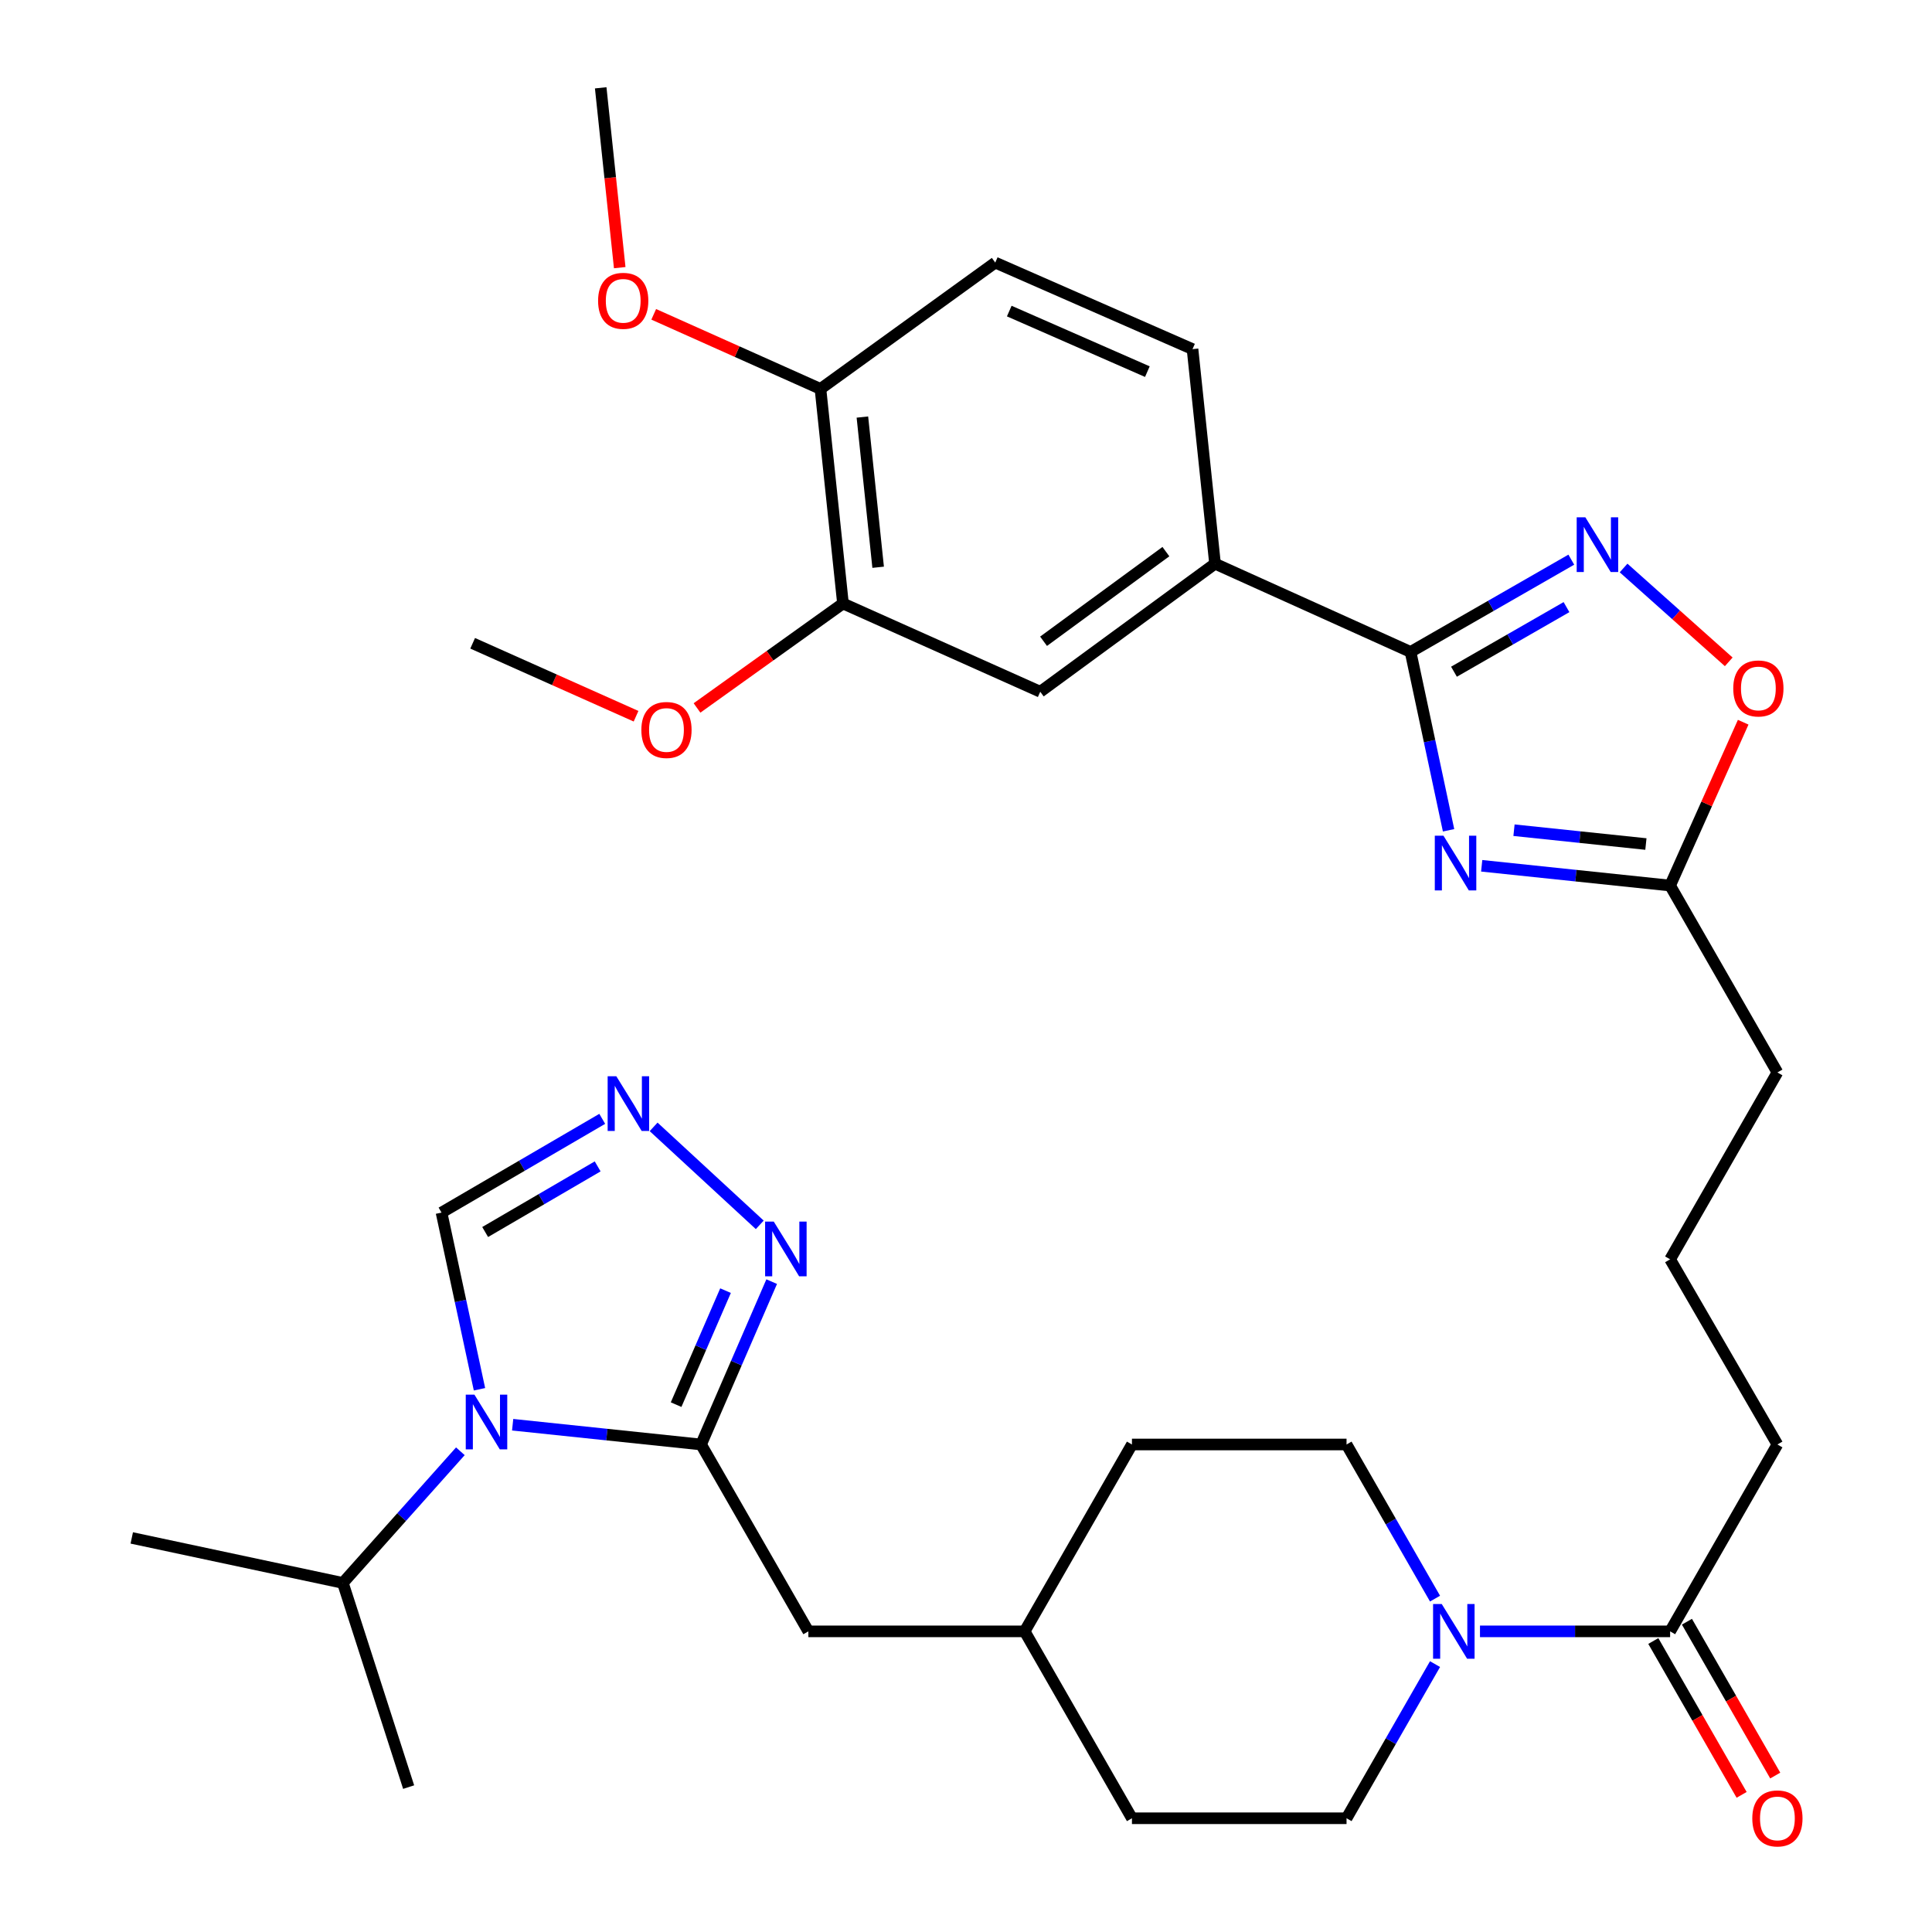 <?xml version='1.0' encoding='iso-8859-1'?>
<svg version='1.1' baseProfile='full'
              xmlns='http://www.w3.org/2000/svg'
                      xmlns:rdkit='http://www.rdkit.org/xml'
                      xmlns:xlink='http://www.w3.org/1999/xlink'
                  xml:space='preserve'
width='1000px' height='1000px' viewBox='0 0 1000 1000'>
<!-- END OF HEADER -->
<rect style='opacity:1.0;fill:#FFFFFF;stroke:none' width='1000' height='1000' x='0' y='0'> </rect>
<path class='bond-0' d='M 749.777,429.759 L 739.941,383.601' style='fill:none;fill-rule:evenodd;stroke:#0000FF;stroke-width:6px;stroke-linecap:butt;stroke-linejoin:miter;stroke-opacity:1' />
<path class='bond-0' d='M 739.941,383.601 L 730.105,337.444' style='fill:none;fill-rule:evenodd;stroke:#000000;stroke-width:6px;stroke-linecap:butt;stroke-linejoin:miter;stroke-opacity:1' />
<path class='bond-1' d='M 766.921,448.131 L 815.687,453.245' style='fill:none;fill-rule:evenodd;stroke:#0000FF;stroke-width:6px;stroke-linecap:butt;stroke-linejoin:miter;stroke-opacity:1' />
<path class='bond-1' d='M 815.687,453.245 L 864.452,458.36' style='fill:none;fill-rule:evenodd;stroke:#000000;stroke-width:6px;stroke-linecap:butt;stroke-linejoin:miter;stroke-opacity:1' />
<path class='bond-1' d='M 783.644,429.711 L 817.779,433.291' style='fill:none;fill-rule:evenodd;stroke:#0000FF;stroke-width:6px;stroke-linecap:butt;stroke-linejoin:miter;stroke-opacity:1' />
<path class='bond-1' d='M 817.779,433.291 L 851.915,436.871' style='fill:none;fill-rule:evenodd;stroke:#000000;stroke-width:6px;stroke-linecap:butt;stroke-linejoin:miter;stroke-opacity:1' />
<path class='bond-2' d='M 265.347,737.434 L 314.112,742.549' style='fill:none;fill-rule:evenodd;stroke:#0000FF;stroke-width:6px;stroke-linecap:butt;stroke-linejoin:miter;stroke-opacity:1' />
<path class='bond-2' d='M 314.112,742.549 L 362.877,747.663' style='fill:none;fill-rule:evenodd;stroke:#000000;stroke-width:6px;stroke-linecap:butt;stroke-linejoin:miter;stroke-opacity:1' />
<path class='bond-3' d='M 248.178,719.084 L 238.354,673.362' style='fill:none;fill-rule:evenodd;stroke:#0000FF;stroke-width:6px;stroke-linecap:butt;stroke-linejoin:miter;stroke-opacity:1' />
<path class='bond-3' d='M 238.354,673.362 L 228.531,627.639' style='fill:none;fill-rule:evenodd;stroke:#000000;stroke-width:6px;stroke-linecap:butt;stroke-linejoin:miter;stroke-opacity:1' />
<path class='bond-4' d='M 238.284,751.178 L 207.876,785.25' style='fill:none;fill-rule:evenodd;stroke:#0000FF;stroke-width:6px;stroke-linecap:butt;stroke-linejoin:miter;stroke-opacity:1' />
<path class='bond-4' d='M 207.876,785.25 L 177.469,819.323' style='fill:none;fill-rule:evenodd;stroke:#000000;stroke-width:6px;stroke-linecap:butt;stroke-linejoin:miter;stroke-opacity:1' />
<path class='bond-5' d='M 362.877,747.663 L 418.409,844.391' style='fill:none;fill-rule:evenodd;stroke:#000000;stroke-width:6px;stroke-linecap:butt;stroke-linejoin:miter;stroke-opacity:1' />
<path class='bond-6' d='M 362.877,747.663 L 381.151,705.518' style='fill:none;fill-rule:evenodd;stroke:#000000;stroke-width:6px;stroke-linecap:butt;stroke-linejoin:miter;stroke-opacity:1' />
<path class='bond-6' d='M 381.151,705.518 L 399.425,663.372' style='fill:none;fill-rule:evenodd;stroke:#0000FF;stroke-width:6px;stroke-linecap:butt;stroke-linejoin:miter;stroke-opacity:1' />
<path class='bond-6' d='M 349.952,727.038 L 362.744,697.536' style='fill:none;fill-rule:evenodd;stroke:#000000;stroke-width:6px;stroke-linecap:butt;stroke-linejoin:miter;stroke-opacity:1' />
<path class='bond-6' d='M 362.744,697.536 L 375.535,668.034' style='fill:none;fill-rule:evenodd;stroke:#0000FF;stroke-width:6px;stroke-linecap:butt;stroke-linejoin:miter;stroke-opacity:1' />
<path class='bond-7' d='M 730.105,337.444 L 771.705,313.562' style='fill:none;fill-rule:evenodd;stroke:#000000;stroke-width:6px;stroke-linecap:butt;stroke-linejoin:miter;stroke-opacity:1' />
<path class='bond-7' d='M 771.705,313.562 L 813.304,289.68' style='fill:none;fill-rule:evenodd;stroke:#0000FF;stroke-width:6px;stroke-linecap:butt;stroke-linejoin:miter;stroke-opacity:1' />
<path class='bond-7' d='M 752.574,347.679 L 781.694,330.962' style='fill:none;fill-rule:evenodd;stroke:#000000;stroke-width:6px;stroke-linecap:butt;stroke-linejoin:miter;stroke-opacity:1' />
<path class='bond-7' d='M 781.694,330.962 L 810.814,314.244' style='fill:none;fill-rule:evenodd;stroke:#0000FF;stroke-width:6px;stroke-linecap:butt;stroke-linejoin:miter;stroke-opacity:1' />
<path class='bond-8' d='M 730.105,337.444 L 628.896,291.766' style='fill:none;fill-rule:evenodd;stroke:#000000;stroke-width:6px;stroke-linecap:butt;stroke-linejoin:miter;stroke-opacity:1' />
<path class='bond-9' d='M 840.364,293.99 L 867.578,318.28' style='fill:none;fill-rule:evenodd;stroke:#0000FF;stroke-width:6px;stroke-linecap:butt;stroke-linejoin:miter;stroke-opacity:1' />
<path class='bond-9' d='M 867.578,318.28 L 894.792,342.569' style='fill:none;fill-rule:evenodd;stroke:#FF0000;stroke-width:6px;stroke-linecap:butt;stroke-linejoin:miter;stroke-opacity:1' />
<path class='bond-10' d='M 393.248,633.98 L 338.312,583.266' style='fill:none;fill-rule:evenodd;stroke:#0000FF;stroke-width:6px;stroke-linecap:butt;stroke-linejoin:miter;stroke-opacity:1' />
<path class='bond-11' d='M 311.719,579.114 L 270.125,603.377' style='fill:none;fill-rule:evenodd;stroke:#0000FF;stroke-width:6px;stroke-linecap:butt;stroke-linejoin:miter;stroke-opacity:1' />
<path class='bond-11' d='M 270.125,603.377 L 228.531,627.639' style='fill:none;fill-rule:evenodd;stroke:#000000;stroke-width:6px;stroke-linecap:butt;stroke-linejoin:miter;stroke-opacity:1' />
<path class='bond-11' d='M 309.35,603.723 L 280.234,620.707' style='fill:none;fill-rule:evenodd;stroke:#0000FF;stroke-width:6px;stroke-linecap:butt;stroke-linejoin:miter;stroke-opacity:1' />
<path class='bond-11' d='M 280.234,620.707 L 251.118,637.691' style='fill:none;fill-rule:evenodd;stroke:#000000;stroke-width:6px;stroke-linecap:butt;stroke-linejoin:miter;stroke-opacity:1' />
<path class='bond-12' d='M 766.037,844.391 L 815.244,844.391' style='fill:none;fill-rule:evenodd;stroke:#0000FF;stroke-width:6px;stroke-linecap:butt;stroke-linejoin:miter;stroke-opacity:1' />
<path class='bond-12' d='M 815.244,844.391 L 864.452,844.391' style='fill:none;fill-rule:evenodd;stroke:#000000;stroke-width:6px;stroke-linecap:butt;stroke-linejoin:miter;stroke-opacity:1' />
<path class='bond-13' d='M 742.769,861.34 L 719.868,901.235' style='fill:none;fill-rule:evenodd;stroke:#0000FF;stroke-width:6px;stroke-linecap:butt;stroke-linejoin:miter;stroke-opacity:1' />
<path class='bond-13' d='M 719.868,901.235 L 696.967,941.13' style='fill:none;fill-rule:evenodd;stroke:#000000;stroke-width:6px;stroke-linecap:butt;stroke-linejoin:miter;stroke-opacity:1' />
<path class='bond-14' d='M 742.768,827.443 L 719.867,787.553' style='fill:none;fill-rule:evenodd;stroke:#0000FF;stroke-width:6px;stroke-linecap:butt;stroke-linejoin:miter;stroke-opacity:1' />
<path class='bond-14' d='M 719.867,787.553 L 696.967,747.663' style='fill:none;fill-rule:evenodd;stroke:#000000;stroke-width:6px;stroke-linecap:butt;stroke-linejoin:miter;stroke-opacity:1' />
<path class='bond-15' d='M 864.452,458.36 L 883.363,416.088' style='fill:none;fill-rule:evenodd;stroke:#000000;stroke-width:6px;stroke-linecap:butt;stroke-linejoin:miter;stroke-opacity:1' />
<path class='bond-15' d='M 883.363,416.088 L 902.275,373.816' style='fill:none;fill-rule:evenodd;stroke:#FF0000;stroke-width:6px;stroke-linecap:butt;stroke-linejoin:miter;stroke-opacity:1' />
<path class='bond-16' d='M 864.452,458.36 L 919.983,555.099' style='fill:none;fill-rule:evenodd;stroke:#000000;stroke-width:6px;stroke-linecap:butt;stroke-linejoin:miter;stroke-opacity:1' />
<path class='bond-17' d='M 628.896,291.766 L 538.432,358.043' style='fill:none;fill-rule:evenodd;stroke:#000000;stroke-width:6px;stroke-linecap:butt;stroke-linejoin:miter;stroke-opacity:1' />
<path class='bond-17' d='M 603.469,285.523 L 540.145,331.916' style='fill:none;fill-rule:evenodd;stroke:#000000;stroke-width:6px;stroke-linecap:butt;stroke-linejoin:miter;stroke-opacity:1' />
<path class='bond-18' d='M 628.896,291.766 L 617.248,180.704' style='fill:none;fill-rule:evenodd;stroke:#000000;stroke-width:6px;stroke-linecap:butt;stroke-linejoin:miter;stroke-opacity:1' />
<path class='bond-19' d='M 864.452,844.391 L 919.983,747.663' style='fill:none;fill-rule:evenodd;stroke:#000000;stroke-width:6px;stroke-linecap:butt;stroke-linejoin:miter;stroke-opacity:1' />
<path class='bond-20' d='M 855.752,849.385 L 878.607,889.2' style='fill:none;fill-rule:evenodd;stroke:#000000;stroke-width:6px;stroke-linecap:butt;stroke-linejoin:miter;stroke-opacity:1' />
<path class='bond-20' d='M 878.607,889.2 L 901.462,929.016' style='fill:none;fill-rule:evenodd;stroke:#FF0000;stroke-width:6px;stroke-linecap:butt;stroke-linejoin:miter;stroke-opacity:1' />
<path class='bond-20' d='M 873.152,839.397 L 896.007,879.212' style='fill:none;fill-rule:evenodd;stroke:#000000;stroke-width:6px;stroke-linecap:butt;stroke-linejoin:miter;stroke-opacity:1' />
<path class='bond-20' d='M 896.007,879.212 L 918.862,919.027' style='fill:none;fill-rule:evenodd;stroke:#FF0000;stroke-width:6px;stroke-linecap:butt;stroke-linejoin:miter;stroke-opacity:1' />
<path class='bond-21' d='M 538.432,358.043 L 436.321,312.365' style='fill:none;fill-rule:evenodd;stroke:#000000;stroke-width:6px;stroke-linecap:butt;stroke-linejoin:miter;stroke-opacity:1' />
<path class='bond-22' d='M 436.321,312.365 L 398.547,339.4' style='fill:none;fill-rule:evenodd;stroke:#000000;stroke-width:6px;stroke-linecap:butt;stroke-linejoin:miter;stroke-opacity:1' />
<path class='bond-22' d='M 398.547,339.4 L 360.774,366.435' style='fill:none;fill-rule:evenodd;stroke:#FF0000;stroke-width:6px;stroke-linecap:butt;stroke-linejoin:miter;stroke-opacity:1' />
<path class='bond-23' d='M 436.321,312.365 L 424.673,201.303' style='fill:none;fill-rule:evenodd;stroke:#000000;stroke-width:6px;stroke-linecap:butt;stroke-linejoin:miter;stroke-opacity:1' />
<path class='bond-23' d='M 454.527,293.613 L 446.374,215.869' style='fill:none;fill-rule:evenodd;stroke:#000000;stroke-width:6px;stroke-linecap:butt;stroke-linejoin:miter;stroke-opacity:1' />
<path class='bond-24' d='M 418.409,844.391 L 530.362,844.391' style='fill:none;fill-rule:evenodd;stroke:#000000;stroke-width:6px;stroke-linecap:butt;stroke-linejoin:miter;stroke-opacity:1' />
<path class='bond-25' d='M 424.673,201.303 L 515.136,135.918' style='fill:none;fill-rule:evenodd;stroke:#000000;stroke-width:6px;stroke-linecap:butt;stroke-linejoin:miter;stroke-opacity:1' />
<path class='bond-26' d='M 424.673,201.303 L 381.521,181.997' style='fill:none;fill-rule:evenodd;stroke:#000000;stroke-width:6px;stroke-linecap:butt;stroke-linejoin:miter;stroke-opacity:1' />
<path class='bond-26' d='M 381.521,181.997 L 338.369,162.692' style='fill:none;fill-rule:evenodd;stroke:#FF0000;stroke-width:6px;stroke-linecap:butt;stroke-linejoin:miter;stroke-opacity:1' />
<path class='bond-27' d='M 696.967,941.13 L 585.893,941.13' style='fill:none;fill-rule:evenodd;stroke:#000000;stroke-width:6px;stroke-linecap:butt;stroke-linejoin:miter;stroke-opacity:1' />
<path class='bond-28' d='M 696.967,747.663 L 585.893,747.663' style='fill:none;fill-rule:evenodd;stroke:#000000;stroke-width:6px;stroke-linecap:butt;stroke-linejoin:miter;stroke-opacity:1' />
<path class='bond-29' d='M 177.469,819.323 L 68.201,796.027' style='fill:none;fill-rule:evenodd;stroke:#000000;stroke-width:6px;stroke-linecap:butt;stroke-linejoin:miter;stroke-opacity:1' />
<path class='bond-30' d='M 177.469,819.323 L 211.51,925.001' style='fill:none;fill-rule:evenodd;stroke:#000000;stroke-width:6px;stroke-linecap:butt;stroke-linejoin:miter;stroke-opacity:1' />
<path class='bond-31' d='M 617.248,180.704 L 515.136,135.918' style='fill:none;fill-rule:evenodd;stroke:#000000;stroke-width:6px;stroke-linecap:butt;stroke-linejoin:miter;stroke-opacity:1' />
<path class='bond-31' d='M 593.873,192.36 L 522.394,161.01' style='fill:none;fill-rule:evenodd;stroke:#000000;stroke-width:6px;stroke-linecap:butt;stroke-linejoin:miter;stroke-opacity:1' />
<path class='bond-32' d='M 530.362,844.391 L 585.893,747.663' style='fill:none;fill-rule:evenodd;stroke:#000000;stroke-width:6px;stroke-linecap:butt;stroke-linejoin:miter;stroke-opacity:1' />
<path class='bond-33' d='M 530.362,844.391 L 585.893,941.13' style='fill:none;fill-rule:evenodd;stroke:#000000;stroke-width:6px;stroke-linecap:butt;stroke-linejoin:miter;stroke-opacity:1' />
<path class='bond-34' d='M 329.219,370.719 L 286.933,351.841' style='fill:none;fill-rule:evenodd;stroke:#FF0000;stroke-width:6px;stroke-linecap:butt;stroke-linejoin:miter;stroke-opacity:1' />
<path class='bond-34' d='M 286.933,351.841 L 244.648,332.963' style='fill:none;fill-rule:evenodd;stroke:#000000;stroke-width:6px;stroke-linecap:butt;stroke-linejoin:miter;stroke-opacity:1' />
<path class='bond-35' d='M 320.765,138.535 L 315.845,91.995' style='fill:none;fill-rule:evenodd;stroke:#FF0000;stroke-width:6px;stroke-linecap:butt;stroke-linejoin:miter;stroke-opacity:1' />
<path class='bond-35' d='M 315.845,91.995 L 310.924,45.455' style='fill:none;fill-rule:evenodd;stroke:#000000;stroke-width:6px;stroke-linecap:butt;stroke-linejoin:miter;stroke-opacity:1' />
<path class='bond-36' d='M 919.983,747.663 L 864.452,651.827' style='fill:none;fill-rule:evenodd;stroke:#000000;stroke-width:6px;stroke-linecap:butt;stroke-linejoin:miter;stroke-opacity:1' />
<path class='bond-37' d='M 919.983,555.099 L 864.452,651.827' style='fill:none;fill-rule:evenodd;stroke:#000000;stroke-width:6px;stroke-linecap:butt;stroke-linejoin:miter;stroke-opacity:1' />
<path  class='atom-0' d='M 747.13 432.552
L 756.41 447.552
Q 757.33 449.032, 758.81 451.712
Q 760.29 454.392, 760.37 454.552
L 760.37 432.552
L 764.13 432.552
L 764.13 460.872
L 760.25 460.872
L 750.29 444.472
Q 749.13 442.552, 747.89 440.352
Q 746.69 438.152, 746.33 437.472
L 746.33 460.872
L 742.65 460.872
L 742.65 432.552
L 747.13 432.552
' fill='#0000FF'/>
<path  class='atom-1' d='M 245.555 721.855
L 254.835 736.855
Q 255.755 738.335, 257.235 741.015
Q 258.715 743.695, 258.795 743.855
L 258.795 721.855
L 262.555 721.855
L 262.555 750.175
L 258.675 750.175
L 248.715 733.775
Q 247.555 731.855, 246.315 729.655
Q 245.115 727.455, 244.755 726.775
L 244.755 750.175
L 241.075 750.175
L 241.075 721.855
L 245.555 721.855
' fill='#0000FF'/>
<path  class='atom-4' d='M 820.573 267.753
L 829.853 282.753
Q 830.773 284.233, 832.253 286.913
Q 833.733 289.593, 833.813 289.753
L 833.813 267.753
L 837.573 267.753
L 837.573 296.073
L 833.693 296.073
L 823.733 279.673
Q 822.573 277.753, 821.333 275.553
Q 820.133 273.353, 819.773 272.673
L 819.773 296.073
L 816.093 296.073
L 816.093 267.753
L 820.573 267.753
' fill='#0000FF'/>
<path  class='atom-5' d='M 400.501 632.294
L 409.781 647.294
Q 410.701 648.774, 412.181 651.454
Q 413.661 654.134, 413.741 654.294
L 413.741 632.294
L 417.501 632.294
L 417.501 660.614
L 413.621 660.614
L 403.661 644.214
Q 402.501 642.294, 401.261 640.094
Q 400.061 637.894, 399.701 637.214
L 399.701 660.614
L 396.021 660.614
L 396.021 632.294
L 400.501 632.294
' fill='#0000FF'/>
<path  class='atom-6' d='M 318.999 557.056
L 328.279 572.056
Q 329.199 573.536, 330.679 576.216
Q 332.159 578.896, 332.239 579.056
L 332.239 557.056
L 335.999 557.056
L 335.999 585.376
L 332.119 585.376
L 322.159 568.976
Q 320.999 567.056, 319.759 564.856
Q 318.559 562.656, 318.199 561.976
L 318.199 585.376
L 314.519 585.376
L 314.519 557.056
L 318.999 557.056
' fill='#0000FF'/>
<path  class='atom-7' d='M 746.238 830.231
L 755.518 845.231
Q 756.438 846.711, 757.918 849.391
Q 759.398 852.071, 759.478 852.231
L 759.478 830.231
L 763.238 830.231
L 763.238 858.551
L 759.358 858.551
L 749.398 842.151
Q 748.238 840.231, 746.998 838.031
Q 745.798 835.831, 745.438 835.151
L 745.438 858.551
L 741.758 858.551
L 741.758 830.231
L 746.238 830.231
' fill='#0000FF'/>
<path  class='atom-9' d='M 897.129 356.339
Q 897.129 349.539, 900.489 345.739
Q 903.849 341.939, 910.129 341.939
Q 916.409 341.939, 919.769 345.739
Q 923.129 349.539, 923.129 356.339
Q 923.129 363.219, 919.729 367.139
Q 916.329 371.019, 910.129 371.019
Q 903.889 371.019, 900.489 367.139
Q 897.129 363.259, 897.129 356.339
M 910.129 367.819
Q 914.449 367.819, 916.769 364.939
Q 919.129 362.019, 919.129 356.339
Q 919.129 350.779, 916.769 347.979
Q 914.449 345.139, 910.129 345.139
Q 905.809 345.139, 903.449 347.939
Q 901.129 350.739, 901.129 356.339
Q 901.129 362.059, 903.449 364.939
Q 905.809 367.819, 910.129 367.819
' fill='#FF0000'/>
<path  class='atom-20' d='M 906.983 941.21
Q 906.983 934.41, 910.343 930.61
Q 913.703 926.81, 919.983 926.81
Q 926.263 926.81, 929.623 930.61
Q 932.983 934.41, 932.983 941.21
Q 932.983 948.09, 929.583 952.01
Q 926.183 955.89, 919.983 955.89
Q 913.743 955.89, 910.343 952.01
Q 906.983 948.13, 906.983 941.21
M 919.983 952.69
Q 924.303 952.69, 926.623 949.81
Q 928.983 946.89, 928.983 941.21
Q 928.983 935.65, 926.623 932.85
Q 924.303 930.01, 919.983 930.01
Q 915.663 930.01, 913.303 932.81
Q 910.983 935.61, 910.983 941.21
Q 910.983 946.93, 913.303 949.81
Q 915.663 952.69, 919.983 952.69
' fill='#FF0000'/>
<path  class='atom-24' d='M 331.965 377.829
Q 331.965 371.029, 335.325 367.229
Q 338.685 363.429, 344.965 363.429
Q 351.245 363.429, 354.605 367.229
Q 357.965 371.029, 357.965 377.829
Q 357.965 384.709, 354.565 388.629
Q 351.165 392.509, 344.965 392.509
Q 338.725 392.509, 335.325 388.629
Q 331.965 384.749, 331.965 377.829
M 344.965 389.309
Q 349.285 389.309, 351.605 386.429
Q 353.965 383.509, 353.965 377.829
Q 353.965 372.269, 351.605 369.469
Q 349.285 366.629, 344.965 366.629
Q 340.645 366.629, 338.285 369.429
Q 335.965 372.229, 335.965 377.829
Q 335.965 383.549, 338.285 386.429
Q 340.645 389.309, 344.965 389.309
' fill='#FF0000'/>
<path  class='atom-27' d='M 309.572 155.705
Q 309.572 148.905, 312.932 145.105
Q 316.292 141.305, 322.572 141.305
Q 328.852 141.305, 332.212 145.105
Q 335.572 148.905, 335.572 155.705
Q 335.572 162.585, 332.172 166.505
Q 328.772 170.385, 322.572 170.385
Q 316.332 170.385, 312.932 166.505
Q 309.572 162.625, 309.572 155.705
M 322.572 167.185
Q 326.892 167.185, 329.212 164.305
Q 331.572 161.385, 331.572 155.705
Q 331.572 150.145, 329.212 147.345
Q 326.892 144.505, 322.572 144.505
Q 318.252 144.505, 315.892 147.305
Q 313.572 150.105, 313.572 155.705
Q 313.572 161.425, 315.892 164.305
Q 318.252 167.185, 322.572 167.185
' fill='#FF0000'/>
</svg>
